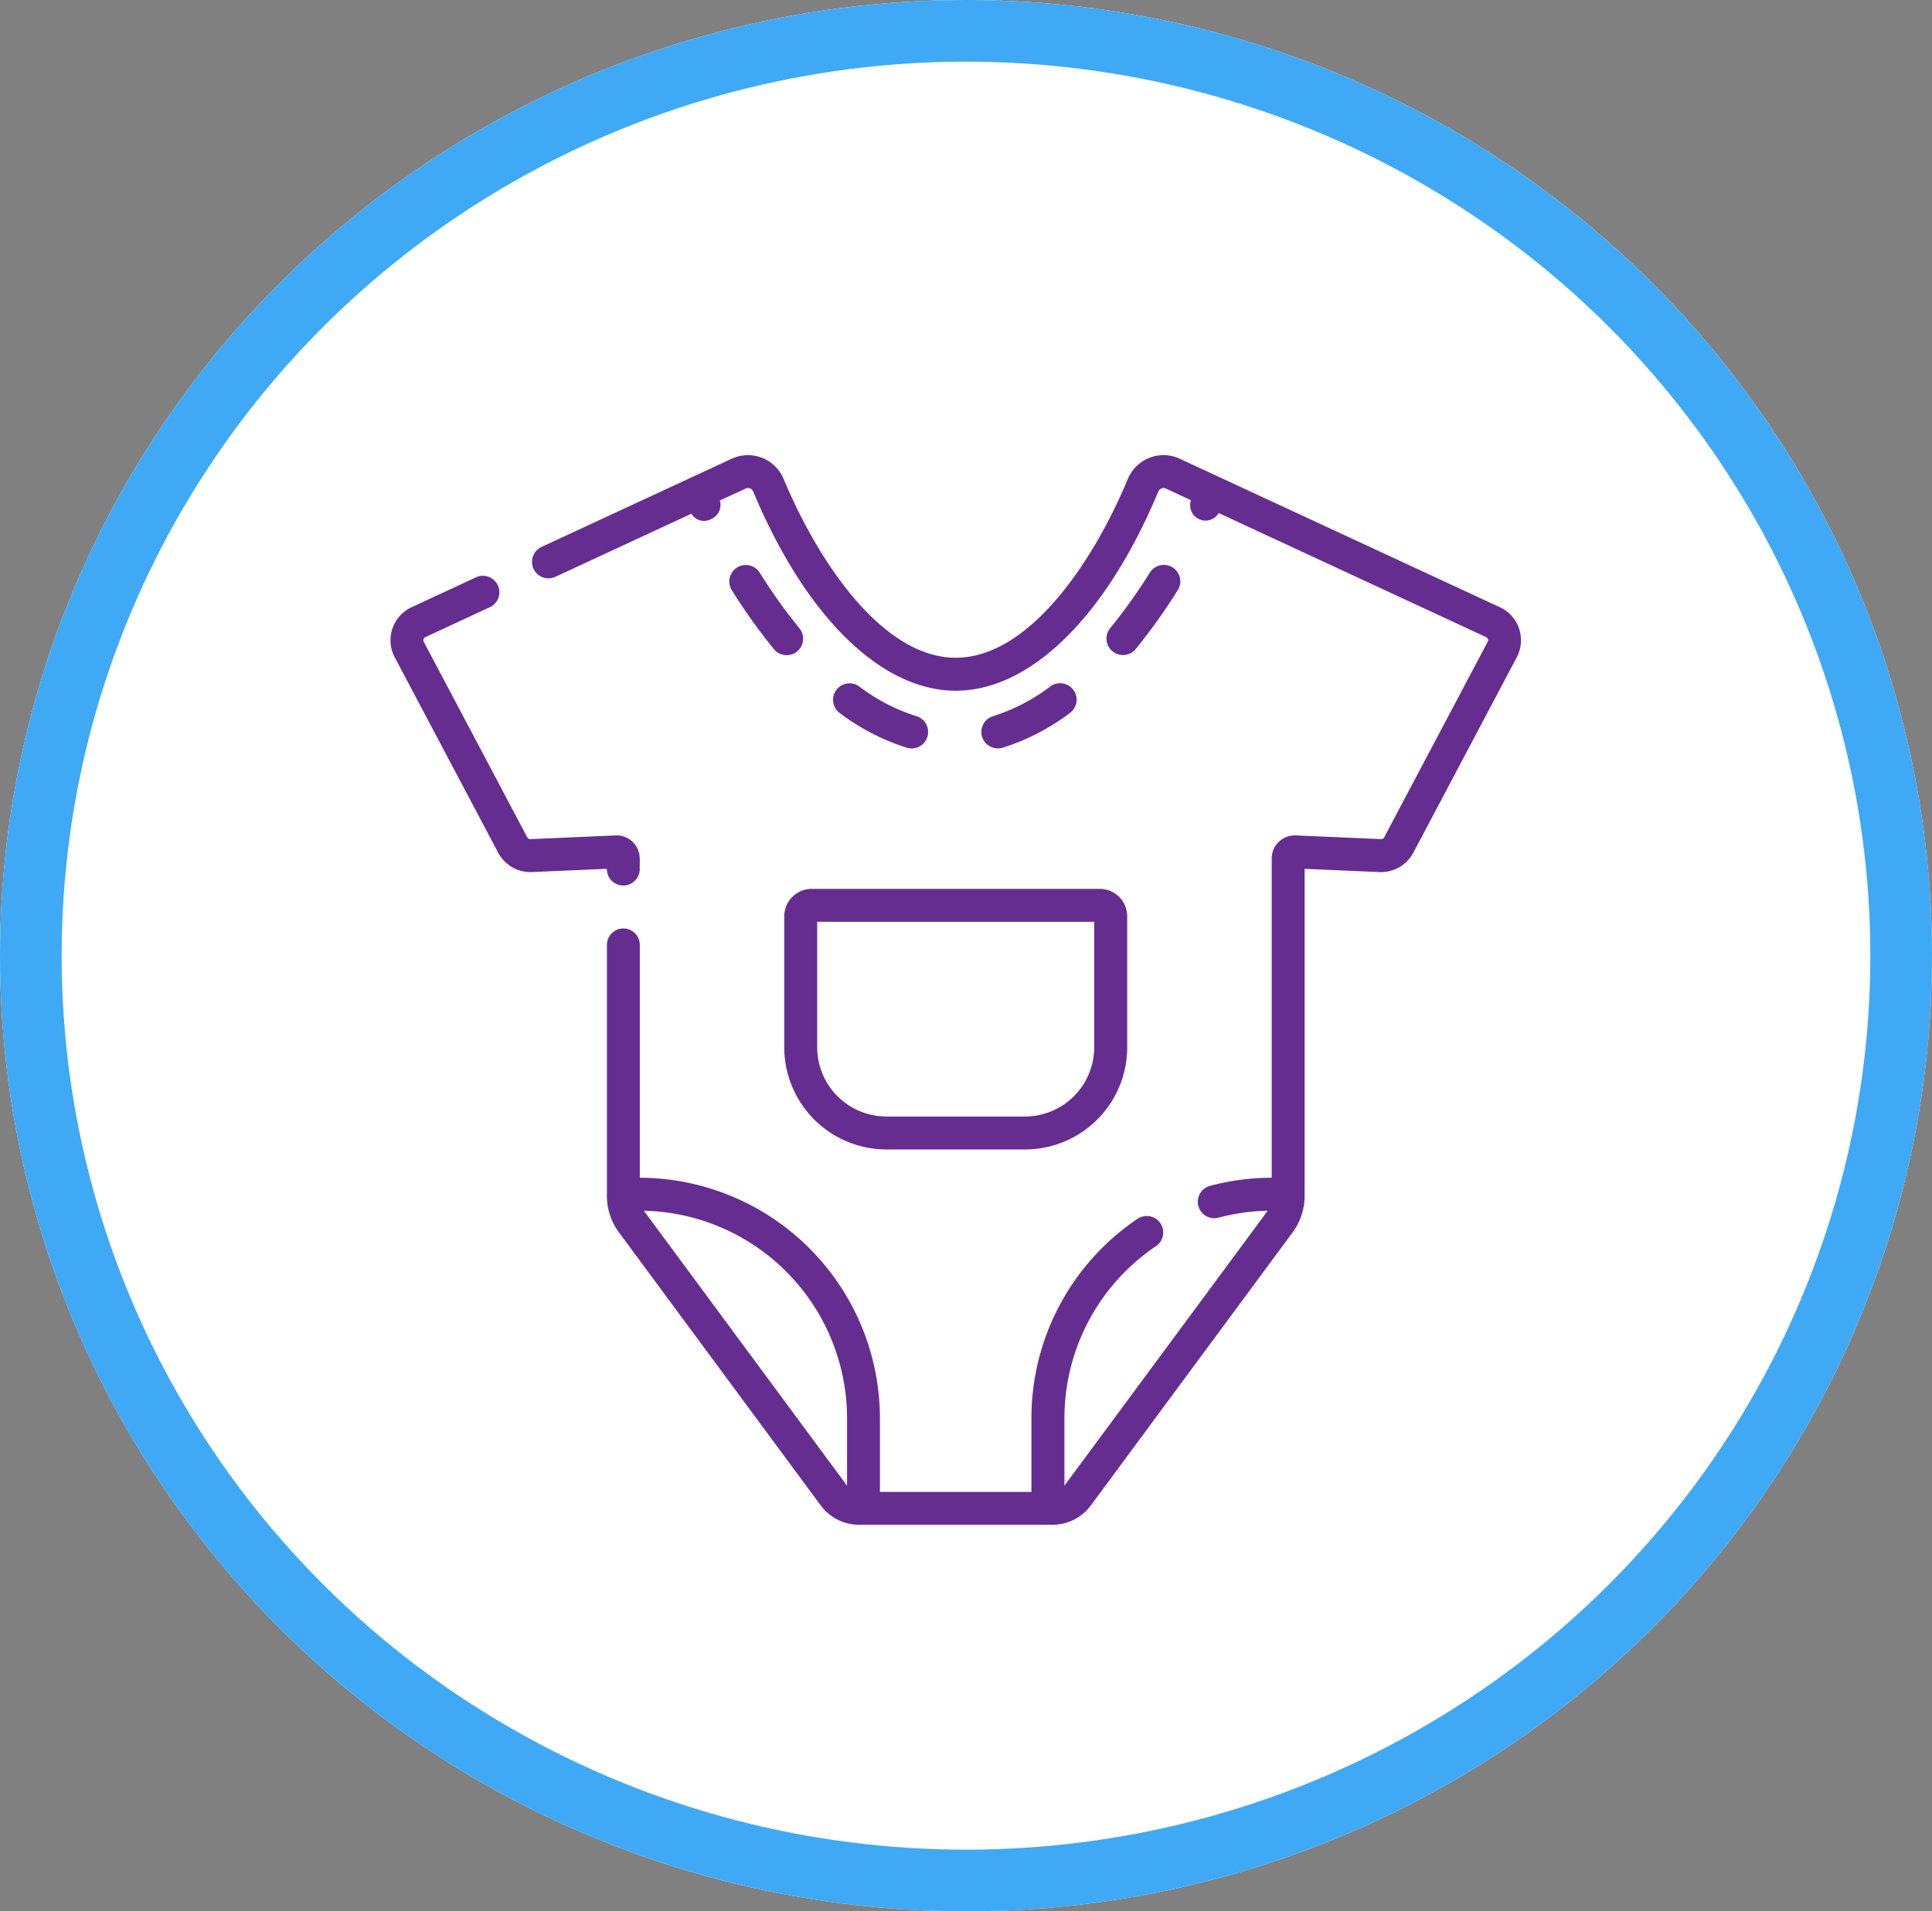 <svg xmlns="http://www.w3.org/2000/svg" width="94" height="93" viewBox="0 0 94 93">
  <rect x="0" y="0" width="94" height="93" fill="#808080" stroke="none"/>
  <g id="Grupo_953" data-name="Grupo 953" transform="translate(62 -3164)">
    <g id="Grupo_942" data-name="Grupo 942">
      <g id="Elipse_76" data-name="Elipse 76" transform="translate(-62 3164)" fill="#fff" stroke="#3fa9f5" stroke-width="3">
        <ellipse cx="47" cy="46.5" rx="47" ry="46.5" stroke="none"/>
        <ellipse cx="47" cy="46.5" rx="45.5" ry="45" fill="none"/>
      </g>
      <g id="ropa-de-bebe" transform="translate(-43 3172.412)">
        <path id="Trazado_546" data-name="Trazado 546" d="M10.526,82.668a.8.8,0,0,0,1.6,0v-.513a1.125,1.125,0,0,0-1.174-1.124l-4.144.18a.168.168,0,0,1-.155-.089l-5.034-9.51a.167.167,0,0,1,.077-.23l3.137-1.456a.8.8,0,0,0-.675-1.454L1.025,69.928a1.771,1.771,0,0,0-.82,2.435l5.034,9.51a1.776,1.776,0,0,0,1.642.941l3.644-.159Z" transform="translate(0 -48.793)" fill="#662d91"/>
        <path id="Trazado_547" data-name="Trazado 547" d="M112.1,22.177a1.779,1.779,0,0,0-.933-1.041L95.587,13.909a1.879,1.879,0,0,0-2.525.983c-1.757,4.208-4.879,8.7-8.374,8.7s-6.618-4.5-8.375-8.7a1.879,1.879,0,0,0-2.525-.983L64.535,18.2a.8.8,0,1,0,.675,1.454l6.617-3.07a.713.713,0,0,0,.948.266.754.754,0,0,0,.438-.909l1.251-.58a.268.268,0,0,1,.214-.007.278.278,0,0,1,.157.153c2.533,6.067,6.217,9.69,9.854,9.69s7.321-3.622,9.854-9.69a.278.278,0,0,1,.157-.153.267.267,0,0,1,.214.007l1.219.566a.748.748,0,0,0,1.35.626l13.007,6.035a.168.168,0,0,1,.078.23l-5.034,9.51a.167.167,0,0,1-.155.089l-4.144-.18a1.125,1.125,0,0,0-1.174,1.124V48.894a11.735,11.735,0,0,0-3,.394.8.8,0,1,0,.413,1.549,10.123,10.123,0,0,1,2.387-.338q-.029.047-.061.091L89.976,63.878V60.6a10.1,10.1,0,0,1,4.454-8.377.8.8,0,0,0-.9-1.329,11.7,11.7,0,0,0-5.16,9.706v3.58H81V60.6A11.719,11.719,0,0,0,69.316,48.894V37.565a.8.8,0,1,0-1.6,0V49.787a2.976,2.976,0,0,0,.578,1.756l9.828,13.3a2.318,2.318,0,0,0,1.857.937H89.4a2.319,2.319,0,0,0,1.857-.937l9.828-13.3a2.976,2.976,0,0,0,.578-1.756V33.863l3.645.159a1.781,1.781,0,0,0,1.642-.941l5.034-9.51a1.779,1.779,0,0,0,.113-1.394ZM69.581,50.59q-.033-.044-.061-.091A10.114,10.114,0,0,1,79.4,60.6v3.279Z" transform="translate(-57.187 0)" fill="#662d91"/>
        <path id="Trazado_548" data-name="Trazado 548" d="M178.331,211.537v6.374a4.975,4.975,0,0,0,4.97,4.97h6.747a4.975,4.975,0,0,0,4.97-4.97v-6.374a1.338,1.338,0,0,0-1.336-1.336H179.667A1.338,1.338,0,0,0,178.331,211.537Zm1.6.267h13.48v6.107a3.37,3.37,0,0,1-3.366,3.366H183.3a3.37,3.37,0,0,1-3.366-3.366V211.8Z" transform="translate(-159.174 -175.363)" fill="#662d91"/>
        <path id="Trazado_549" data-name="Trazado 549" d="M154.935,63.9a.8.8,0,1,0-1.359.852,27.863,27.863,0,0,0,2.047,2.866.8.8,0,0,0,1.24-1.017A26.236,26.236,0,0,1,154.935,63.9Z" transform="translate(-136.969 -44.444)" fill="#662d91"/>
        <path id="Trazado_550" data-name="Trazado 550" d="M325.093,67.829a.8.8,0,0,0,.62-.293,27.886,27.886,0,0,0,2.046-2.866.8.8,0,0,0-1.359-.851,26.287,26.287,0,0,1-1.927,2.7.8.8,0,0,0,.62,1.31Z" transform="translate(-289.455 -44.369)" fill="#662d91"/>
        <path id="Trazado_551" data-name="Trazado 551" d="M268.517,120.217a.8.8,0,0,0,.232-.034,10.806,10.806,0,0,0,3.264-1.689.8.8,0,0,0-.952-1.29,9.212,9.212,0,0,1-2.776,1.444.8.8,0,0,0,.232,1.569Z" transform="translate(-238.957 -92.215)" fill="#662d91"/>
        <path id="Trazado_552" data-name="Trazado 552" d="M204.023,120.239a.8.8,0,1,0,.462-1.536,9.2,9.2,0,0,1-2.777-1.441.8.8,0,1,0-.951,1.291A10.791,10.791,0,0,0,204.023,120.239Z" transform="translate(-178.899 -92.268)" fill="#662d91"/>
      </g>
    </g>
  </g>
</svg>
